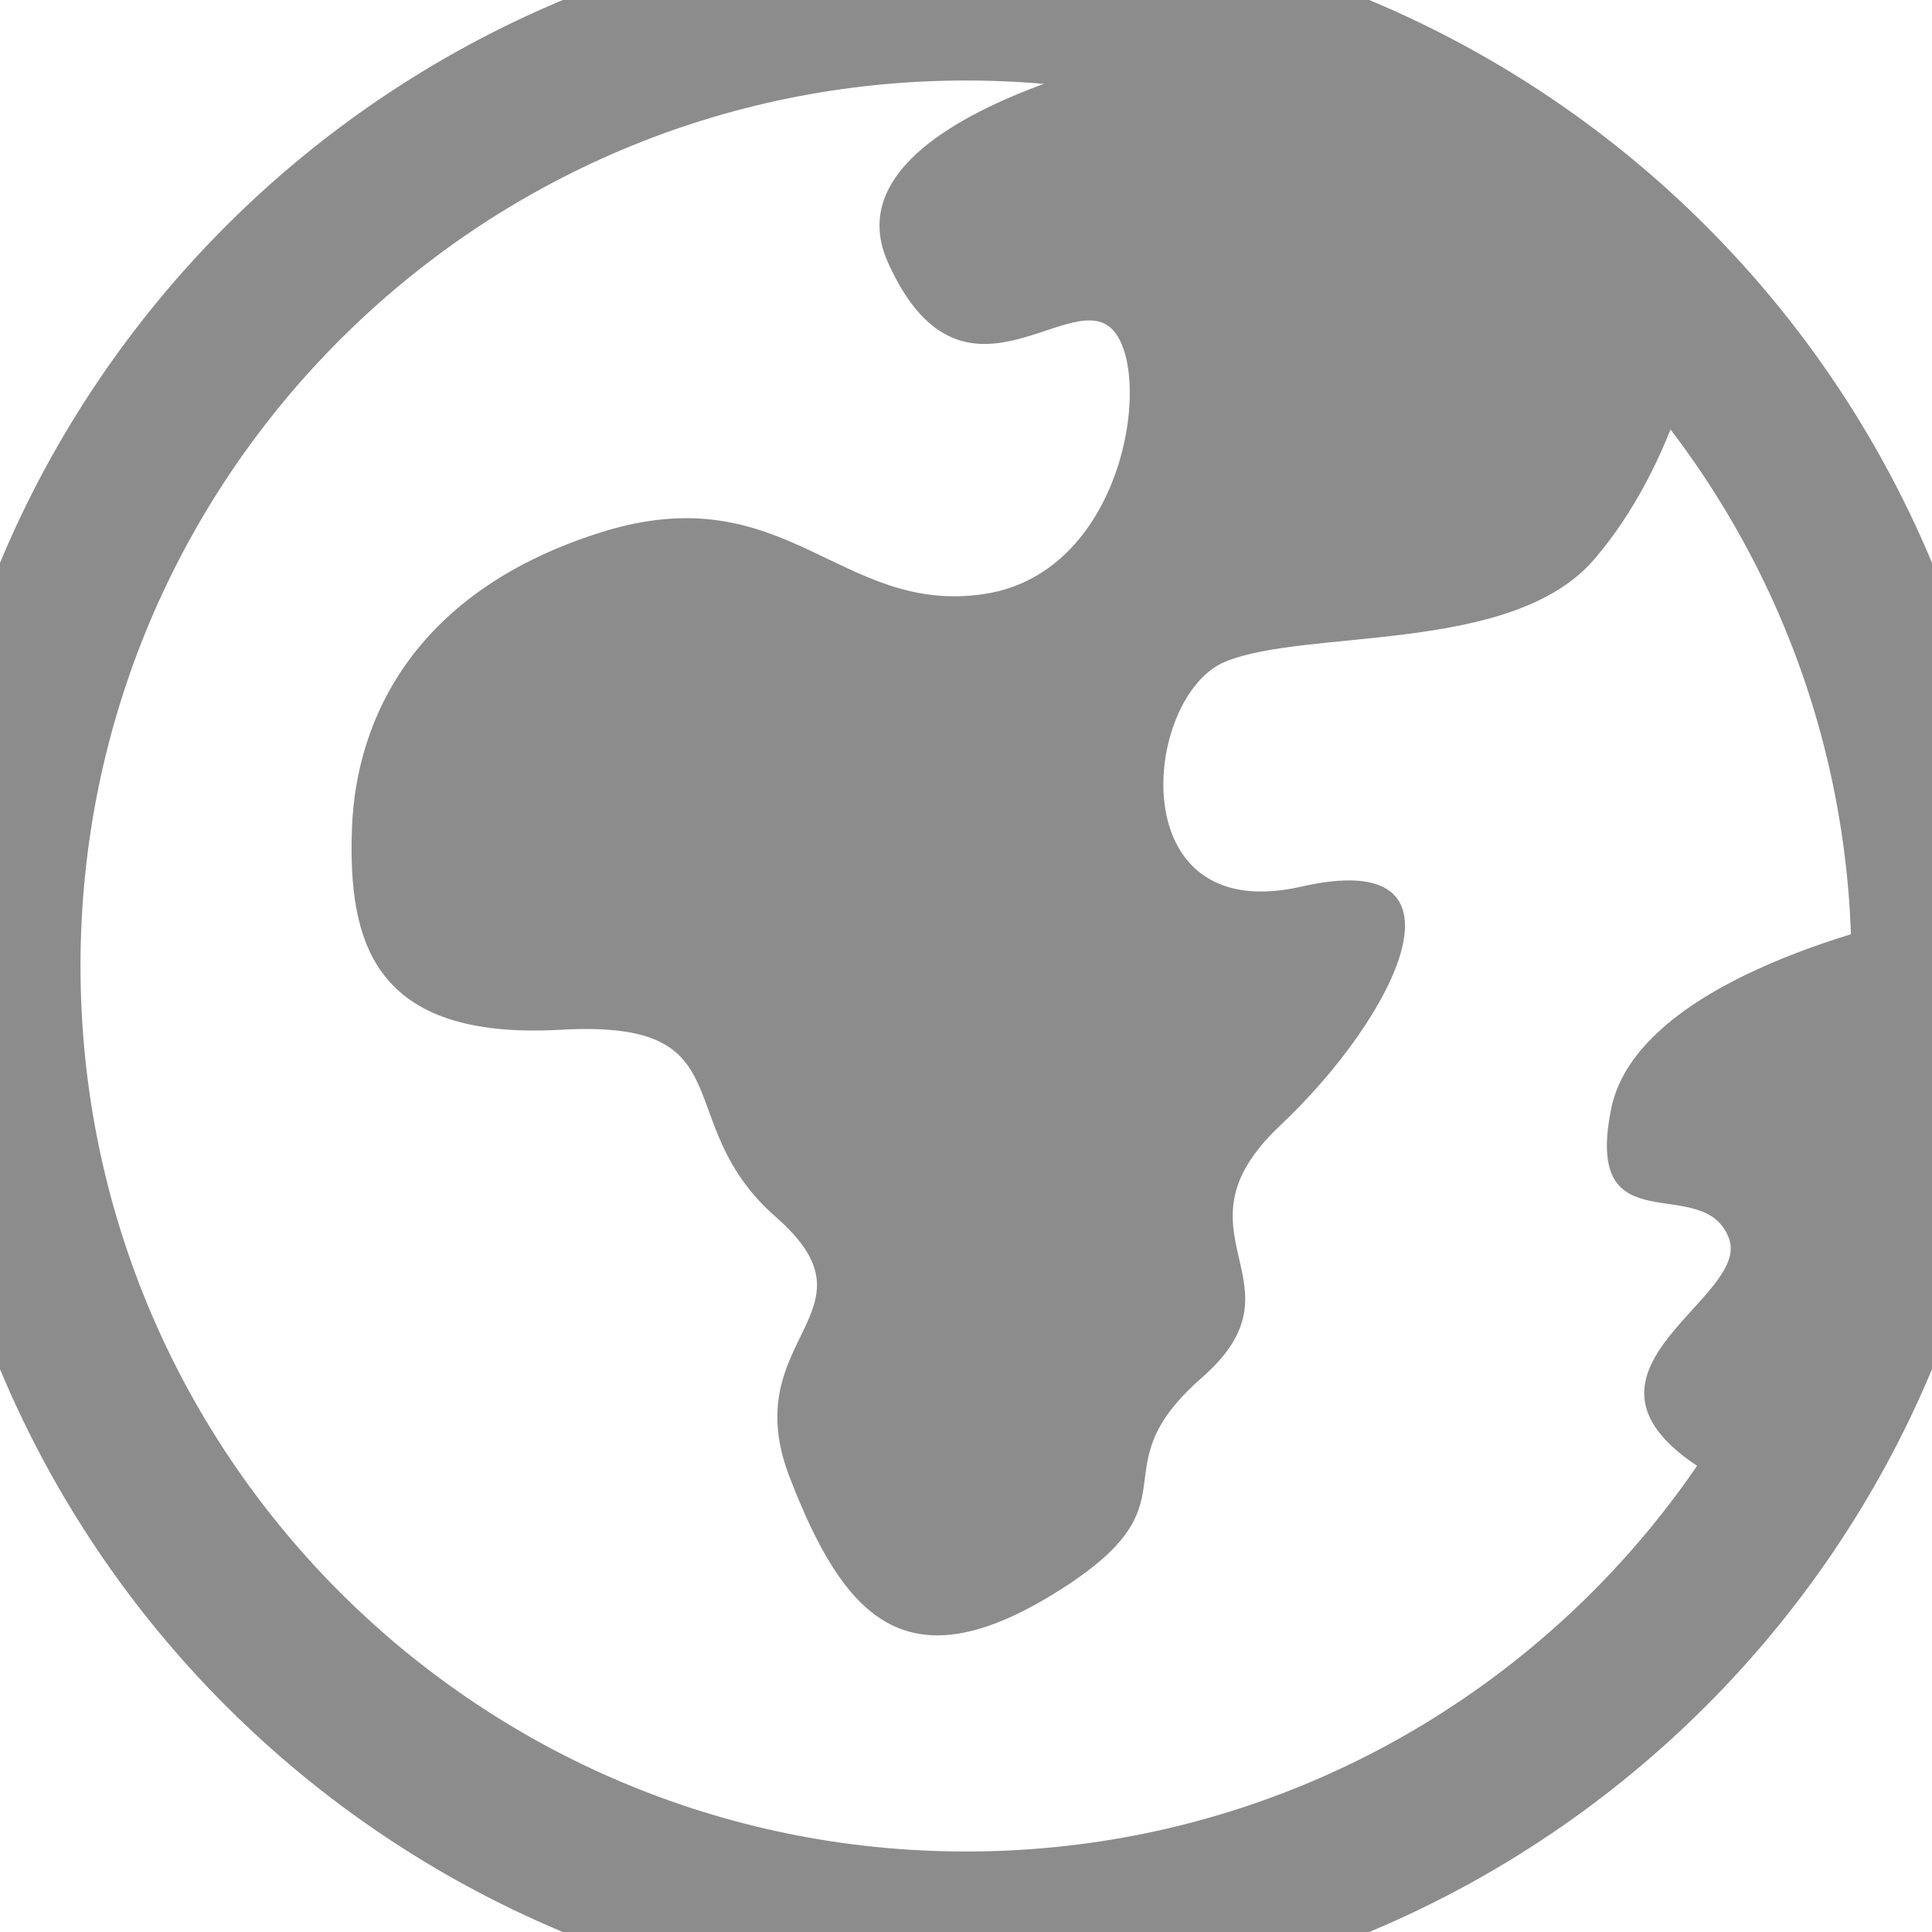 <svg width="12" height="12" viewBox="0 0 12 12" fill="none" xmlns="http://www.w3.org/2000/svg">
<path d="M7.616 0.222C7.616 0.222 5.066 0.636 5.516 1.632C5.966 2.628 6.62 1.8 6.896 2.034C7.172 2.268 7.004 3.558 6.11 3.69C5.216 3.822 4.88 2.946 3.734 3.306C2.588 3.666 2.21 4.452 2.186 5.148C2.162 5.844 2.312 6.462 3.482 6.396C4.652 6.33 4.142 6.966 4.82 7.56C5.498 8.154 4.568 8.304 4.904 9.174C5.24 10.044 5.624 10.47 6.554 9.894C7.484 9.318 6.788 9.15 7.466 8.556C8.144 7.962 7.232 7.668 7.952 6.99C8.672 6.312 9.2 5.25 8.078 5.508C6.956 5.76 7.1 4.32 7.61 4.11C8.12 3.9 9.392 4.068 9.902 3.474C10.412 2.88 10.55 2.088 10.55 2.088" fill="#8C8C8C"/>
<path d="M11.992 5.676C11.992 5.676 10.181 6.018 10.007 6.888C9.832 7.758 10.582 7.272 10.739 7.692C10.895 8.112 9.316 8.622 10.985 9.336" fill="#8C8C8C"/>
<path d="M6 12C9.314 12 12 9.314 12 6C12 2.686 9.314 0 6 0C2.686 0 0 2.686 0 6C0 9.314 2.686 12 6 12Z" stroke="#8C8C8C" stroke-miterlimit="10"/>
</svg>
